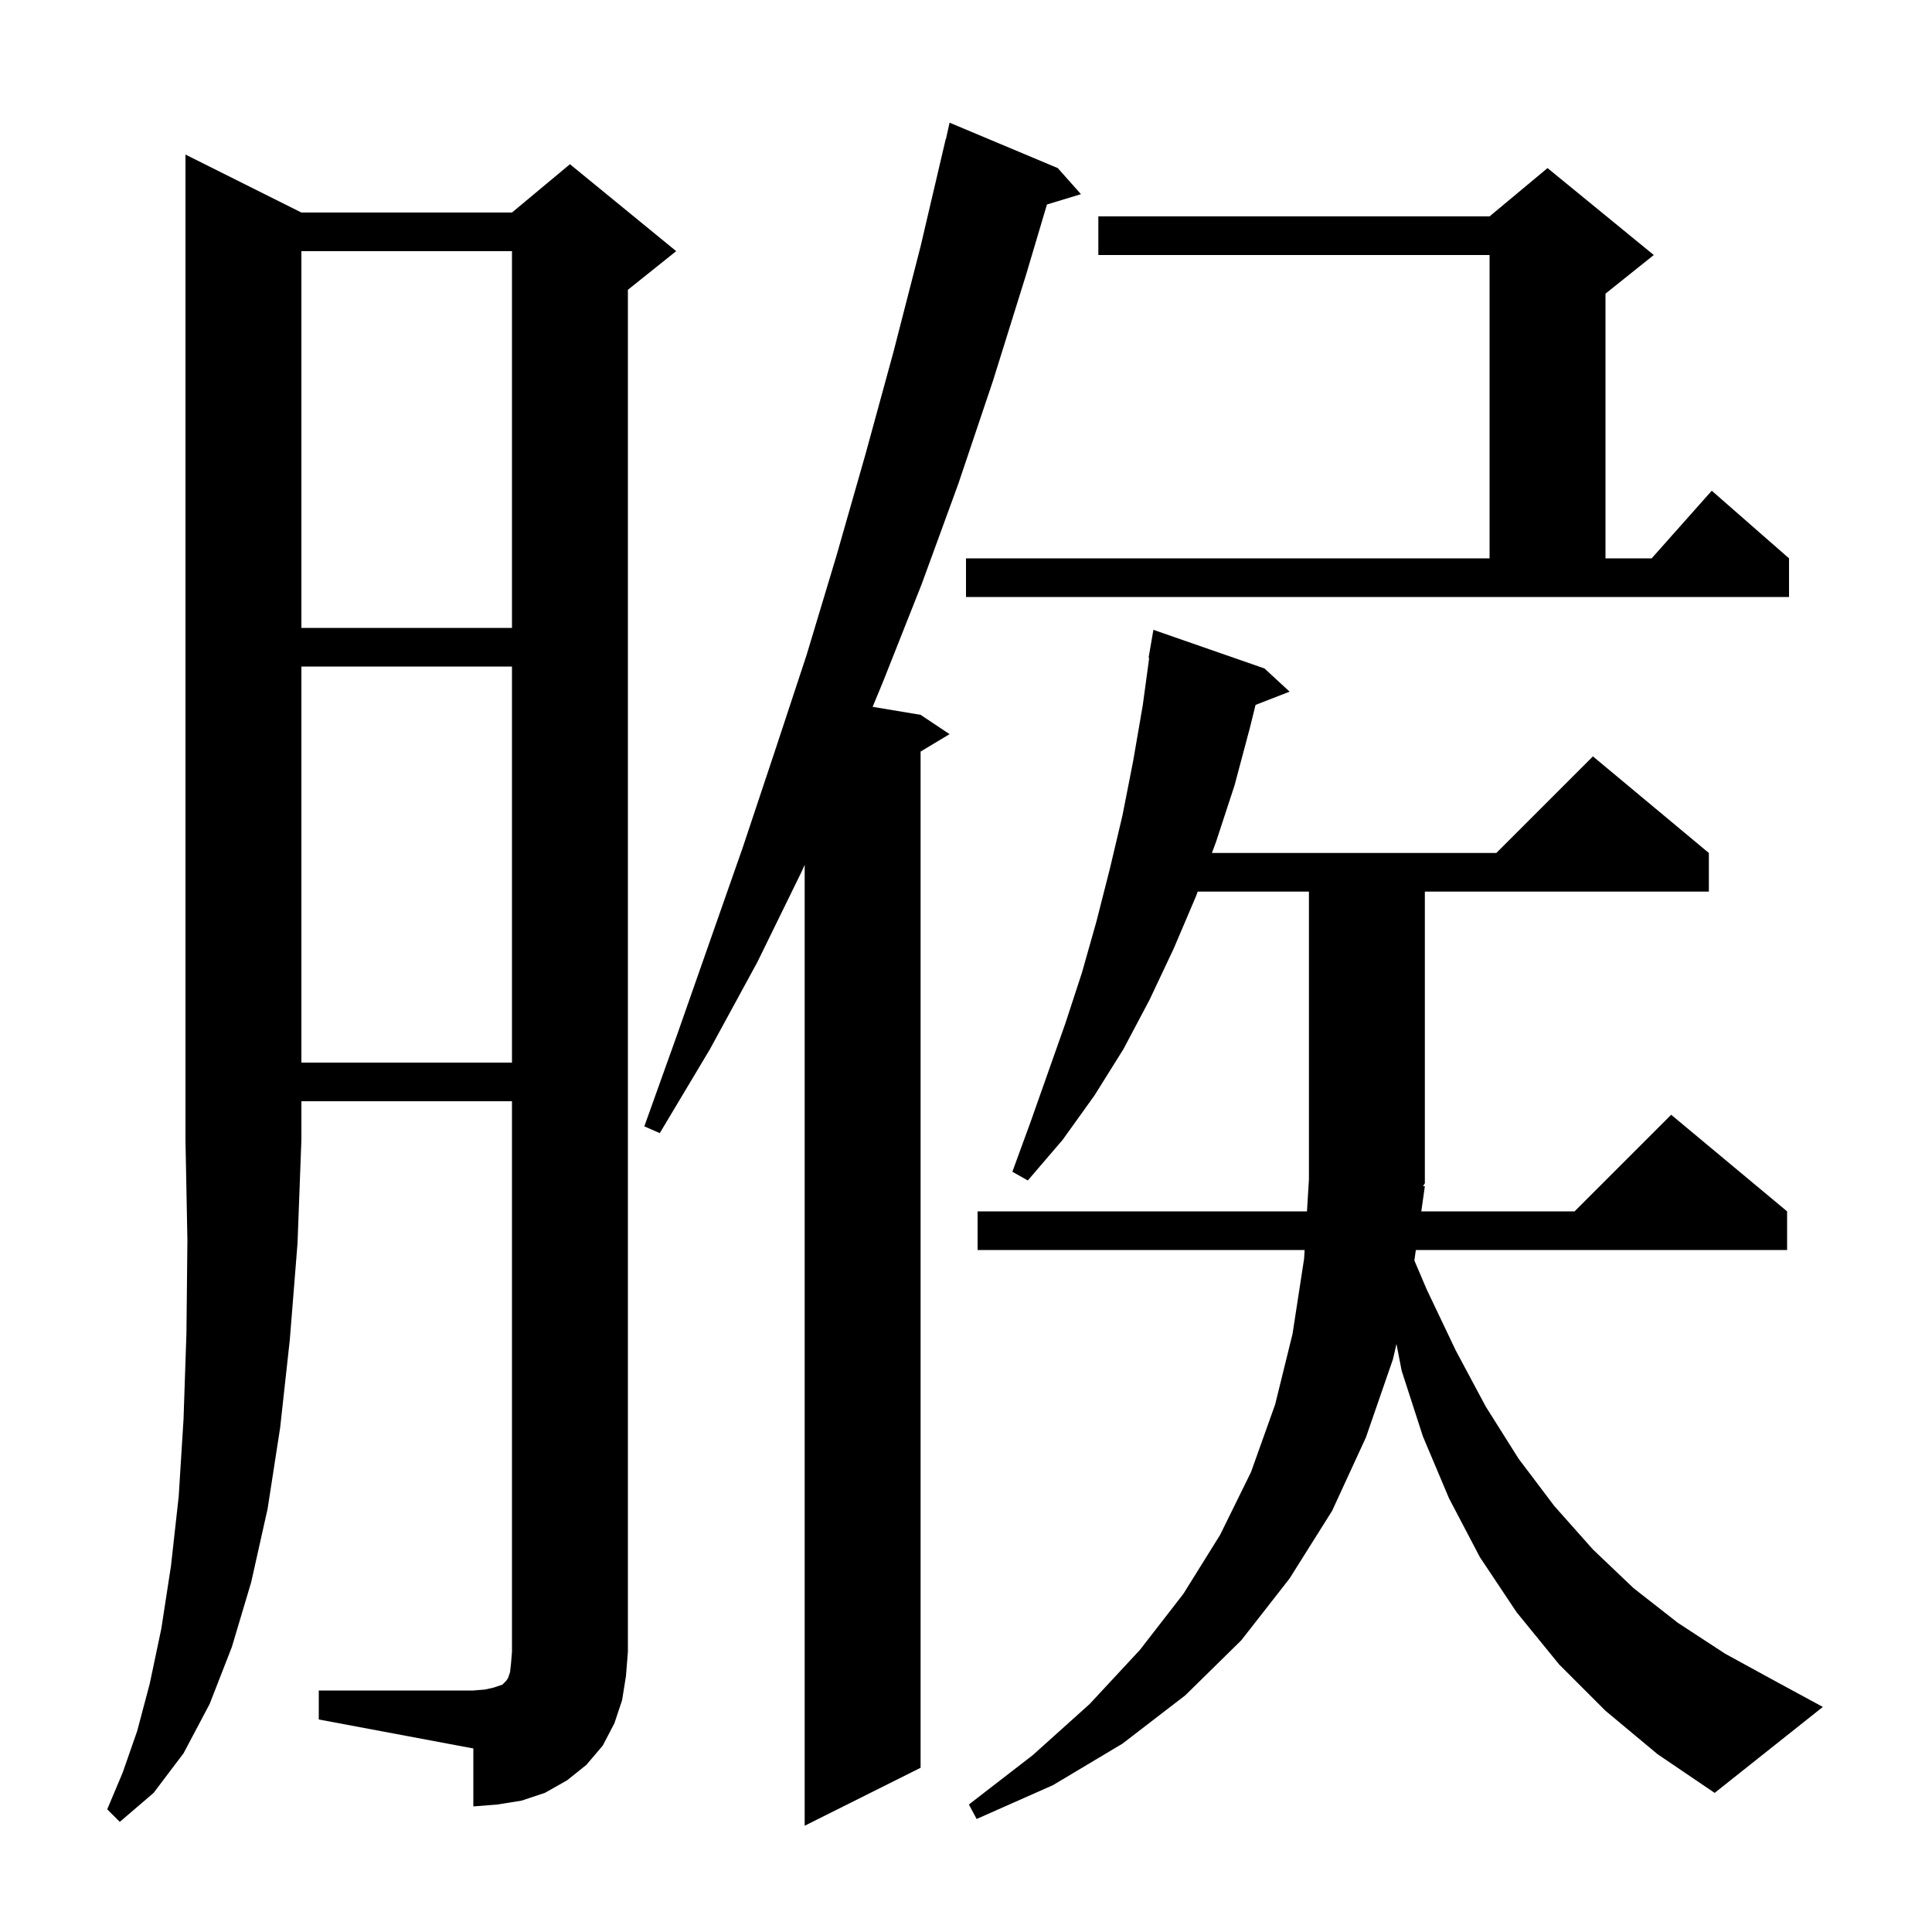 <svg xmlns="http://www.w3.org/2000/svg" xmlns:xlink="http://www.w3.org/1999/xlink" version="1.1" baseProfile="full" viewBox="0 0 200 200" width="200" height="200"><g fill="currentColor"><path d="M 109.5 17.4 L 111.9 20.1 L 108.38 21.169 L 106.2 28.5 L 102.8 39.4 L 99.2 50.1 L 95.4 60.5 L 91.4 70.6 L 90.335 73.172 L 95.3 74.0 L 98.3 76.0 L 95.3 77.8 L 95.3 183.0 L 83.3 189.0 L 83.3 89.523 L 83.0 90.2 L 78.4 99.6 L 73.5 108.6 L 68.3 117.3 L 66.7 116.6 L 70.1 107.1 L 76.9 87.7 L 80.2 77.8 L 83.5 67.8 L 86.6 57.5 L 89.6 47.0 L 92.5 36.4 L 95.3 25.5 L 97.9 14.4 L 97.921 14.405 L 98.3 12.7 Z M 31.2 22.0 L 53.0 22.0 L 59.0 17.0 L 70.0 26.0 L 65.0 30.0 L 65.0 171.0 L 64.8 173.5 L 64.4 176.0 L 63.6 178.4 L 62.4 180.7 L 60.7 182.7 L 58.7 184.3 L 56.4 185.6 L 54.0 186.4 L 51.5 186.8 L 49.0 187.0 L 49.0 181.0 L 33.0 178.0 L 33.0 175.0 L 49.0 175.0 L 50.2 174.9 L 51.1 174.7 L 52.0 174.4 L 52.4 174.0 L 52.6 173.7 L 52.8 173.1 L 52.9 172.2 L 53.0 171.0 L 53.0 114.0 L 31.2 114.0 L 31.2 118.0 L 30.8 128.7 L 30.0 138.7 L 29.0 147.8 L 27.7 156.2 L 26.0 163.8 L 24.0 170.5 L 21.7 176.4 L 19.0 181.5 L 15.9 185.6 L 12.4 188.6 L 11.1 187.3 L 12.7 183.5 L 14.2 179.2 L 15.5 174.3 L 16.7 168.6 L 17.7 162.1 L 18.5 154.9 L 19.0 146.9 L 19.3 138.0 L 19.4 128.4 L 19.2 118.0 L 19.2 16.0 Z M 147.5 122.8 L 147.133 125.4 L 163.0 125.4 L 173.0 115.4 L 185.0 125.4 L 185.0 129.4 L 146.567 129.4 L 146.414 130.485 L 147.7 133.5 L 150.7 139.8 L 153.8 145.6 L 157.2 151.0 L 160.9 155.9 L 164.9 160.4 L 169.1 164.4 L 173.7 168.0 L 178.6 171.2 L 183.9 174.1 L 188.7 176.7 L 177.5 185.6 L 171.6 181.6 L 166.2 177.1 L 161.4 172.3 L 157.0 166.9 L 153.2 161.2 L 150.0 155.1 L 147.3 148.7 L 145.1 141.9 L 144.561 139.129 L 144.2 140.7 L 141.4 148.8 L 137.9 156.4 L 133.5 163.4 L 128.5 169.8 L 122.7 175.5 L 116.2 180.5 L 109.0 184.8 L 101.1 188.3 L 100.3 186.8 L 106.9 181.7 L 112.8 176.4 L 118.0 170.8 L 122.5 165.0 L 126.3 158.9 L 129.5 152.4 L 132.0 145.4 L 133.8 138.1 L 135.0 130.3 L 135.055 129.4 L 101.2 129.4 L 101.2 125.4 L 135.299 125.4 L 135.5 122.1 L 135.5 92.3 L 123.984 92.3 L 123.8 92.8 L 121.5 98.2 L 119.0 103.5 L 116.3 108.6 L 113.3 113.4 L 110.0 118.0 L 106.4 122.2 L 104.8 121.3 L 106.7 116.1 L 110.3 105.9 L 112.0 100.7 L 113.5 95.4 L 114.9 89.9 L 116.2 84.4 L 117.3 78.8 L 118.3 73.0 L 118.964 68.106 L 118.9 68.1 L 119.4 65.2 L 130.9 69.2 L 133.5 71.6 L 129.973 72.972 L 129.4 75.3 L 127.8 81.3 L 125.9 87.1 L 125.458 88.3 L 154.9 88.3 L 164.9 78.3 L 176.9 88.3 L 176.9 92.3 L 147.5 92.3 L 147.5 122.5 L 147.307 122.789 Z M 31.2 69.0 L 31.2 110.0 L 53.0 110.0 L 53.0 69.0 Z M 31.2 26.0 L 31.2 65.0 L 53.0 65.0 L 53.0 26.0 Z M 100.0 57.8 L 154.2 57.8 L 154.2 26.4 L 113.7 26.4 L 113.7 22.4 L 154.2 22.4 L 160.2 17.4 L 171.2 26.4 L 166.2 30.4 L 166.2 57.8 L 170.978 57.8 L 177.2 50.8 L 185.2 57.8 L 185.2 61.8 L 100.0 61.8 Z "/></g></svg>